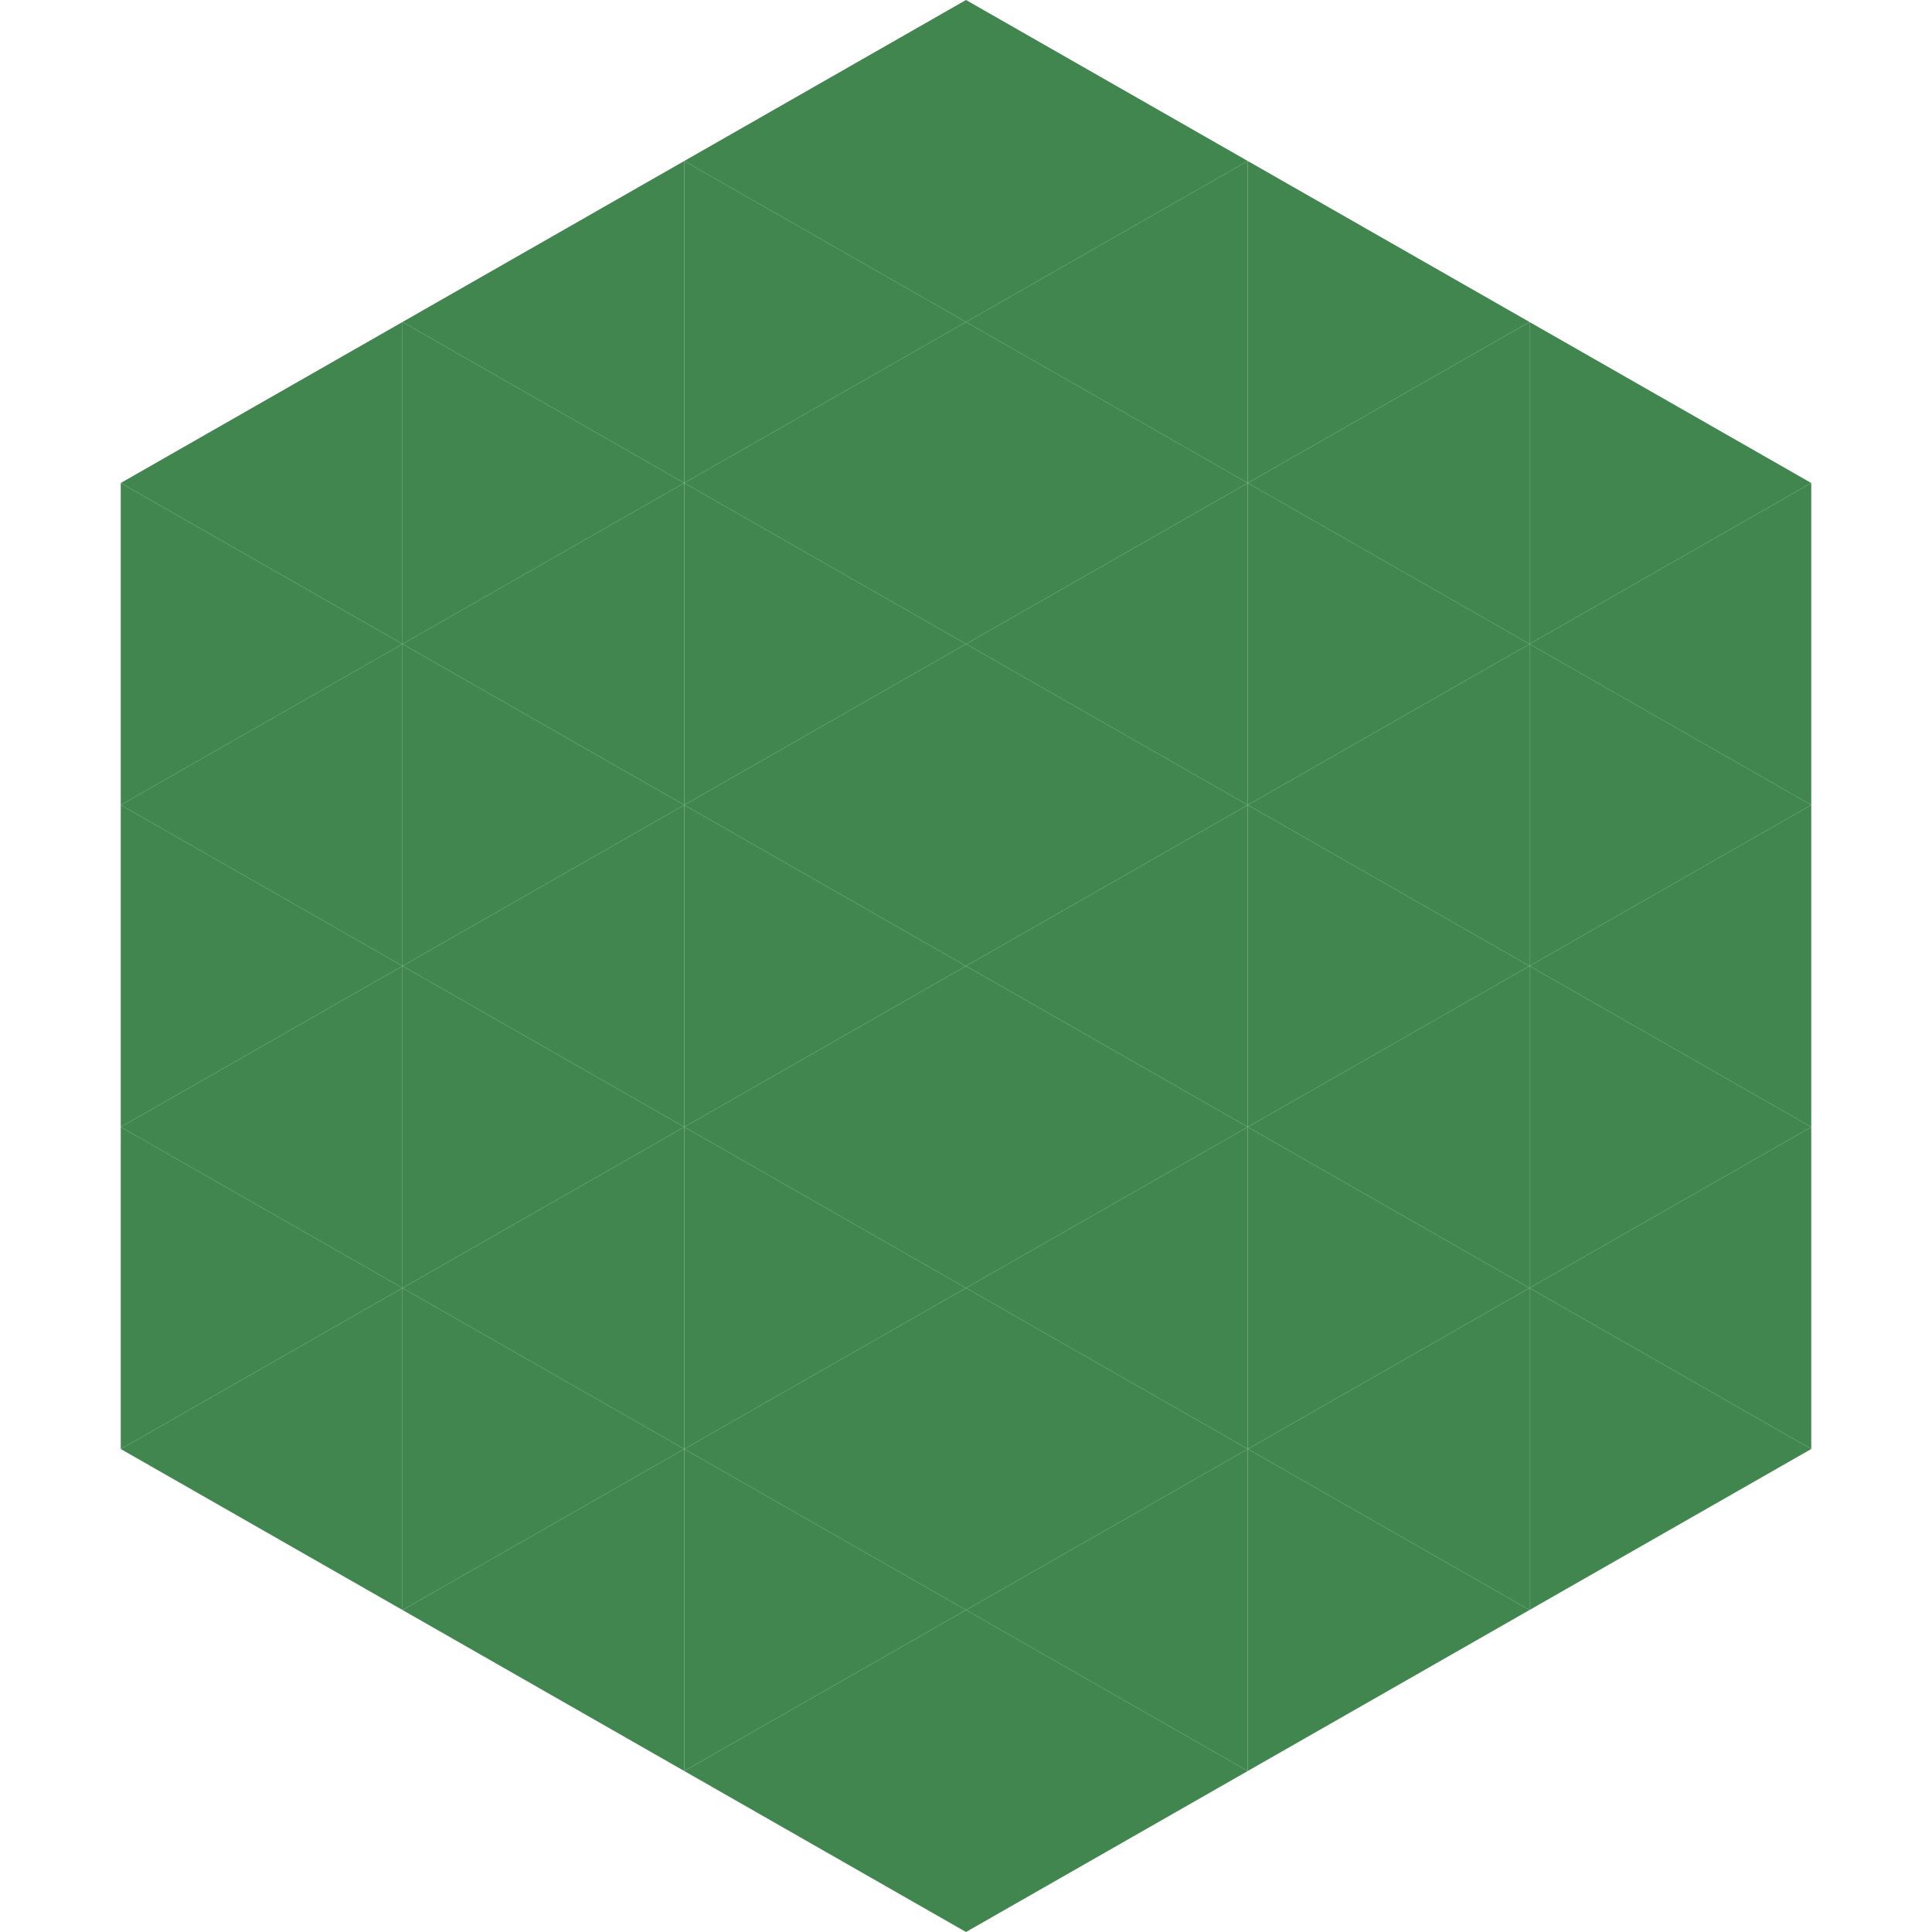 <?xml version="1.0"?>
<!-- Generated by SVGo -->
<svg width="240" height="240"
     xmlns="http://www.w3.org/2000/svg"
     xmlns:xlink="http://www.w3.org/1999/xlink">
<polygon points="50,40 15,60 50,80" style="fill:rgb(64,134,78)" />
<polygon points="190,40 225,60 190,80" style="fill:rgb(64,134,78)" />
<polygon points="15,60 50,80 15,100" style="fill:rgb(64,134,78)" />
<polygon points="225,60 190,80 225,100" style="fill:rgb(64,134,78)" />
<polygon points="50,80 15,100 50,120" style="fill:rgb(64,134,78)" />
<polygon points="190,80 225,100 190,120" style="fill:rgb(64,134,78)" />
<polygon points="15,100 50,120 15,140" style="fill:rgb(64,134,78)" />
<polygon points="225,100 190,120 225,140" style="fill:rgb(64,134,78)" />
<polygon points="50,120 15,140 50,160" style="fill:rgb(64,134,78)" />
<polygon points="190,120 225,140 190,160" style="fill:rgb(64,134,78)" />
<polygon points="15,140 50,160 15,180" style="fill:rgb(64,134,78)" />
<polygon points="225,140 190,160 225,180" style="fill:rgb(64,134,78)" />
<polygon points="50,160 15,180 50,200" style="fill:rgb(64,134,78)" />
<polygon points="190,160 225,180 190,200" style="fill:rgb(64,134,78)" />
<polygon points="15,180 50,200 15,220" style="fill:rgb(255,255,255); fill-opacity:0" />
<polygon points="225,180 190,200 225,220" style="fill:rgb(255,255,255); fill-opacity:0" />
<polygon points="50,0 85,20 50,40" style="fill:rgb(255,255,255); fill-opacity:0" />
<polygon points="190,0 155,20 190,40" style="fill:rgb(255,255,255); fill-opacity:0" />
<polygon points="85,20 50,40 85,60" style="fill:rgb(64,134,78)" />
<polygon points="155,20 190,40 155,60" style="fill:rgb(64,134,78)" />
<polygon points="50,40 85,60 50,80" style="fill:rgb(64,134,78)" />
<polygon points="190,40 155,60 190,80" style="fill:rgb(64,134,78)" />
<polygon points="85,60 50,80 85,100" style="fill:rgb(64,134,78)" />
<polygon points="155,60 190,80 155,100" style="fill:rgb(64,134,78)" />
<polygon points="50,80 85,100 50,120" style="fill:rgb(64,134,78)" />
<polygon points="190,80 155,100 190,120" style="fill:rgb(64,134,78)" />
<polygon points="85,100 50,120 85,140" style="fill:rgb(64,134,78)" />
<polygon points="155,100 190,120 155,140" style="fill:rgb(64,134,78)" />
<polygon points="50,120 85,140 50,160" style="fill:rgb(64,134,78)" />
<polygon points="190,120 155,140 190,160" style="fill:rgb(64,134,78)" />
<polygon points="85,140 50,160 85,180" style="fill:rgb(64,134,78)" />
<polygon points="155,140 190,160 155,180" style="fill:rgb(64,134,78)" />
<polygon points="50,160 85,180 50,200" style="fill:rgb(64,134,78)" />
<polygon points="190,160 155,180 190,200" style="fill:rgb(64,134,78)" />
<polygon points="85,180 50,200 85,220" style="fill:rgb(64,134,78)" />
<polygon points="155,180 190,200 155,220" style="fill:rgb(64,134,78)" />
<polygon points="120,0 85,20 120,40" style="fill:rgb(64,134,78)" />
<polygon points="120,0 155,20 120,40" style="fill:rgb(64,134,78)" />
<polygon points="85,20 120,40 85,60" style="fill:rgb(64,134,78)" />
<polygon points="155,20 120,40 155,60" style="fill:rgb(64,134,78)" />
<polygon points="120,40 85,60 120,80" style="fill:rgb(64,134,78)" />
<polygon points="120,40 155,60 120,80" style="fill:rgb(64,134,78)" />
<polygon points="85,60 120,80 85,100" style="fill:rgb(64,134,78)" />
<polygon points="155,60 120,80 155,100" style="fill:rgb(64,134,78)" />
<polygon points="120,80 85,100 120,120" style="fill:rgb(64,134,78)" />
<polygon points="120,80 155,100 120,120" style="fill:rgb(64,134,78)" />
<polygon points="85,100 120,120 85,140" style="fill:rgb(64,134,78)" />
<polygon points="155,100 120,120 155,140" style="fill:rgb(64,134,78)" />
<polygon points="120,120 85,140 120,160" style="fill:rgb(64,134,78)" />
<polygon points="120,120 155,140 120,160" style="fill:rgb(64,134,78)" />
<polygon points="85,140 120,160 85,180" style="fill:rgb(64,134,78)" />
<polygon points="155,140 120,160 155,180" style="fill:rgb(64,134,78)" />
<polygon points="120,160 85,180 120,200" style="fill:rgb(64,134,78)" />
<polygon points="120,160 155,180 120,200" style="fill:rgb(64,134,78)" />
<polygon points="85,180 120,200 85,220" style="fill:rgb(64,134,78)" />
<polygon points="155,180 120,200 155,220" style="fill:rgb(64,134,78)" />
<polygon points="120,200 85,220 120,240" style="fill:rgb(64,134,78)" />
<polygon points="120,200 155,220 120,240" style="fill:rgb(64,134,78)" />
<polygon points="85,220 120,240 85,260" style="fill:rgb(255,255,255); fill-opacity:0" />
<polygon points="155,220 120,240 155,260" style="fill:rgb(255,255,255); fill-opacity:0" />
</svg>
